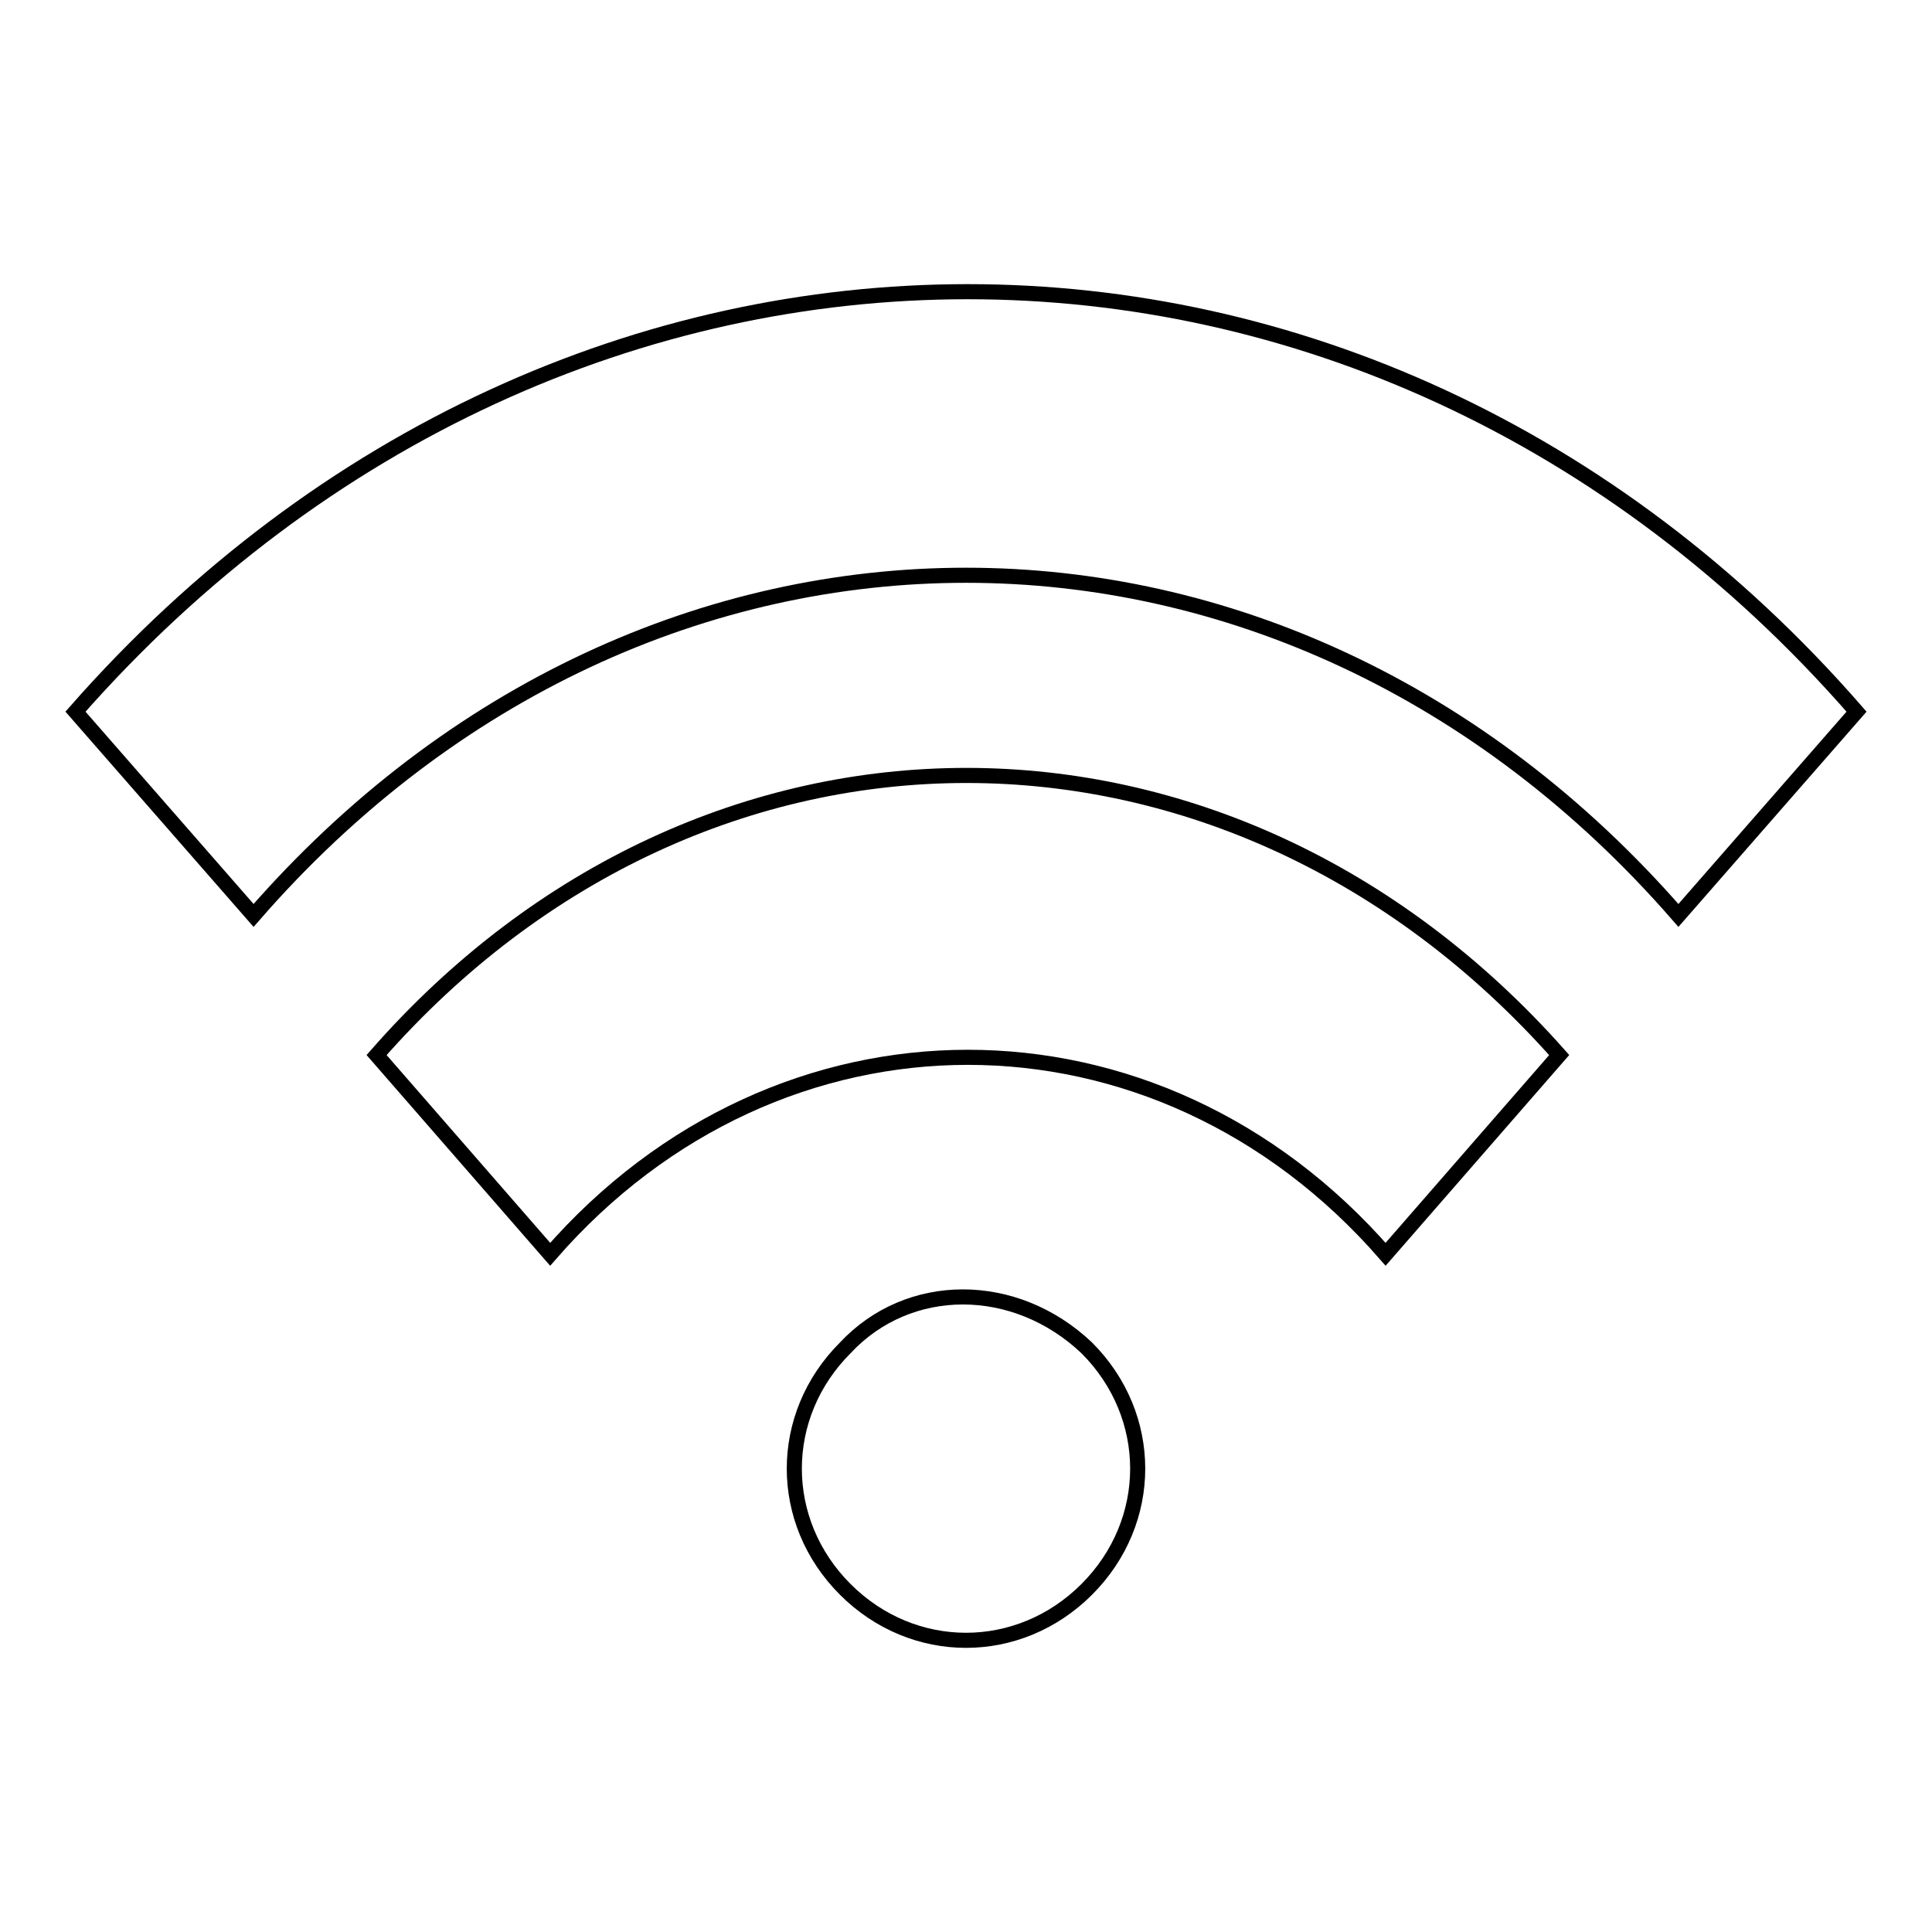 <?xml version="1.0" encoding="utf-8"?>
<!-- Svg Vector Icons : http://www.onlinewebfonts.com/icon -->
<!DOCTYPE svg PUBLIC "-//W3C//DTD SVG 1.1//EN" "http://www.w3.org/Graphics/SVG/1.1/DTD/svg11.dtd">
<svg version="1.1" xmlns="http://www.w3.org/2000/svg" xmlns:xlink="http://www.w3.org/1999/xlink" x="0px" y="0px" viewBox="0 0 256 256" enable-background="new 0 0 256 256" xml:space="preserve">
<g> <path stroke-width="2" fill-opacity="0" stroke="#000000"  d="M112,178.6c-9,9-9,23,0,32c9,9,23,9,32,0c9-9,9-23,0-32C134.5,169.6,120.4,169.6,112,178.6z M49.9,139.8 l23,26.4c30.3-34.8,80.4-34.8,110.7,0l23-26.4C162.8,90.4,93.2,90.4,49.9,139.8z M10,94.3l23.6,27c52.3-60.1,136.5-60.1,188.8,0 l23.6-27C181.4,20.1,75.2,20.1,10,94.3z"/></g>
</svg>